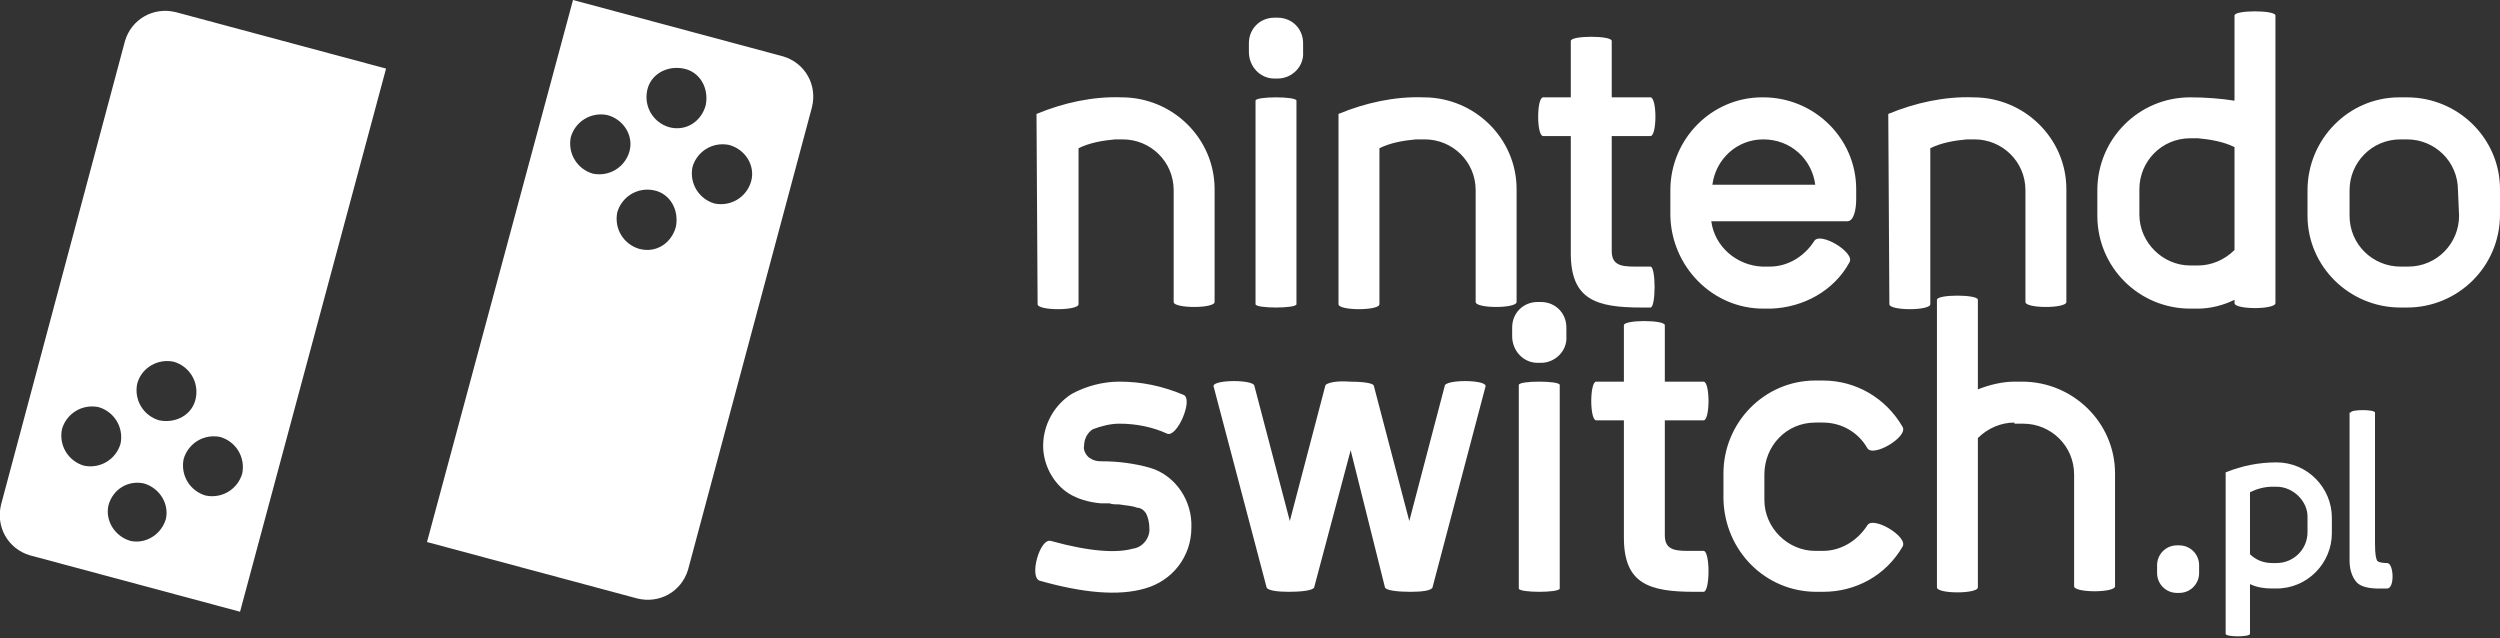 <?xml version="1.0" encoding="utf-8"?>
<!-- Generator: Adobe Illustrator 22.1.0, SVG Export Plug-In . SVG Version: 6.00 Build 0)  -->
<svg version="1.1" id="Warstwa_1" xmlns="http://www.w3.org/2000/svg" xmlns:xlink="http://www.w3.org/1999/xlink" x="0px" y="0px"
	 viewBox="0 0 226 57.7" style="enable-background:new 0 0 226 57.7;" xml:space="preserve">
<rect x="0" y="0" width="226" height="57.7" fill="#333333" stroke="none"/>
<style type="text/css">
	.st0{fill:#FFFFFF;}
</style>
<path id="Path_1" class="st0" d="M137.3,34.8c0-0.4,3.7-0.4,3.7,0v18.4c0,0.4-3.7,0.4-3.7,0V34.8z M122.1,40.7l-3.3,12.4
	c-0.1,0.3-1.3,0.4-2.3,0.4c-0.9,0-1.9-0.1-2-0.4l-4.8-18.2c0-0.6,3.7-0.6,3.7,0l3.2,12.2l3.2-12.2c0-0.3,1.1-0.5,2.2-0.4
	c1,0,2.2,0.1,2.2,0.4l3.2,12.2l3.2-12.2c0-0.6,3.7-0.6,3.7,0l-4.8,18.2c-0.1,0.3-1,0.4-2,0.4s-2.2-0.1-2.3-0.4L122.1,40.7z
	 M182.1,38.2c-1.2,0-2.4,0.5-3.3,1.4v13.5c0,0.6-3.7,0.6-3.7,0v-26c0-0.5,3.7-0.5,3.7,0v8.1c1-0.4,2.2-0.7,3.3-0.7h0.7
	c4.6,0,8.4,3.7,8.4,8.3l0,0V53c0,0.6-3.7,0.6-3.7,0V42.9c0-2.6-2.1-4.6-4.6-4.6l0,0h-0.8V38.2z M154,53.5h-0.8
	c-4.1,0-6.4-0.7-6.4-4.9V38h-2.5c-0.6,0-0.6-3.5,0-3.5h2.5v-5.1c0-0.5,3.7-0.5,3.7,0v5.1h3.5c0.6,0,0.6,3.5,0,3.5h-3.5v10.4
	c0,1.5,1.2,1.4,2.7,1.4h0.8C154.6,49.8,154.6,53.5,154,53.5z M164.2,53.5c-4.6,0-8.3-3.7-8.4-8.4v-2.3c0-4.6,3.7-8.4,8.3-8.4h0.7
	c3,0,5.7,1.6,7.2,4.2c0.5,0.9-2.7,2.8-3.2,1.9c-0.8-1.4-2.3-2.3-4-2.3h-0.7c-2.6,0-4.6,2.1-4.6,4.7v2.3c0,2.5,2.1,4.6,4.6,4.6h0.7
	c1.6,0,3.1-0.9,4-2.3c0.5-0.9,3.7,1,3.2,1.9c-1.5,2.6-4.2,4.1-7.2,4.1L164.2,53.5z M99.5,45.5L99.5,45.5c-1.1-0.1-2.1-0.4-2.9-0.9
	c-1.4-0.9-2.3-2.6-2.3-4.3c0-1.9,1-3.7,2.6-4.7c1.3-0.7,2.8-1.1,4.3-1.1c2,0,3.9,0.4,5.8,1.2c0.9,0.4-0.6,3.9-1.5,3.5
	c-1.3-0.6-2.8-0.9-4.3-0.9c-0.8,0-1.6,0.2-2.4,0.5c-0.5,0.3-0.8,0.9-0.8,1.5c-0.1,0.4,0.2,0.9,0.5,1.1c0.3,0.2,0.6,0.3,1,0.3h0.1
	c1.5,0,3,0.2,4.4,0.6c2.3,0.7,3.8,3,3.7,5.4c0,2.6-1.7,4.8-4.2,5.5c-2.4,0.7-5.6,0.4-9.5-0.7c-1-0.3,0-3.9,1-3.6
	c3.6,1,6,1.1,7.4,0.7c0.9-0.1,1.6-1,1.5-1.9c0-0.4-0.1-0.9-0.3-1.3c-0.2-0.3-0.5-0.5-0.8-0.5c-0.5-0.2-1.1-0.2-1.6-0.3
	c-0.3,0-0.7,0-0.9-0.1H99.5z M139.3,32.8H139c-1.3,0-2.3-1.1-2.3-2.4v-0.8c0-1.3,1-2.3,2.3-2.3l0,0h0.3c1.3,0,2.3,1,2.3,2.3l0,0v0.8
	C141.7,31.7,140.6,32.8,139.3,32.8L139.3,32.8z M113.5,9.1c0-0.4,3.7-0.4,3.7,0v18.4c0,0.4-3.7,0.4-3.7,0V9.1z M160.1,27.9h-0.7
	c-4.6,0-8.3-3.8-8.4-8.4v-2.3c0-4.6,3.7-8.4,8.3-8.4l0,0h0.1c4.6,0,8.4,3.7,8.4,8.3l0,0V18c0,0.9-0.2,2-0.8,2h-12.3
	c0.3,2.3,2.3,4,4.6,4.1h0.7c1.6,0,3.1-0.9,4-2.3c0.5-0.9,3.7,1,3.2,1.9C165.8,26.3,163,27.8,160.1,27.9z M198.7,27.9H198
	c-4.6,0-8.4-3.7-8.4-8.4v-2.3c0-4.6,3.7-8.4,8.4-8.4c1.3,0,2.7,0.1,4,0.3V1.4c0-0.5,3.7-0.5,3.7,0v26c0,0.6-3.7,0.6-3.7,0v-0.3
	C201,27.6,199.8,27.9,198.7,27.9L198.7,27.9z M93.7,10.3c2.4-1,5.1-1.6,7.7-1.5c4.6,0,8.4,3.7,8.4,8.3l0,0v10.2c0,0.6-3.7,0.6-3.7,0
	V17.2c0-2.6-2.1-4.6-4.6-4.6l0,0h-0.7c-1.1,0.1-2.3,0.3-3.3,0.8v14.1c0,0.6-3.7,0.6-3.7,0L93.7,10.3z M170.7,10.3
	c2.4-1,5.1-1.6,7.7-1.5c4.6,0,8.4,3.7,8.4,8.3l0,0v10.2c0,0.6-3.7,0.6-3.7,0V17.2c0-2.6-2.1-4.6-4.6-4.6l0,0h-0.7
	c-1.1,0.1-2.3,0.3-3.3,0.8v14.1c0,0.6-3.7,0.6-3.7,0L170.7,10.3z M128,12.6c-1.1,0.1-2.3,0.3-3.3,0.8v14.1c0,0.6-3.7,0.6-3.7,0V10.3
	c2.4-1,5.1-1.6,7.7-1.5c4.6,0,8.4,3.7,8.4,8.3l0,0v10.2c0,0.6-3.7,0.6-3.7,0V17.2c0-2.6-2.1-4.6-4.6-4.6l0,0H128z M217.6,27.8H217
	c-4.6,0-8.4-3.7-8.4-8.3l0,0v-2.3c0-4.6,3.7-8.4,8.3-8.4l0,0h0.7c4.6,0,8.4,3.7,8.4,8.3l0,0v2.3C226,24.1,222.2,27.8,217.6,27.8
	L217.6,27.8z M149.2,27.8h-0.8c-4.1,0-6.4-0.7-6.4-4.9V12.3h-2.5c-0.6,0-0.6-3.5,0-3.5h2.5V3.7c0-0.5,3.7-0.5,3.7,0v5.1h3.5
	c0.6,0,0.6,3.5,0,3.5h-3.5v10.4c0,1.5,1.2,1.4,2.7,1.4h0.8C149.7,24.1,149.7,27.8,149.2,27.8L149.2,27.8z M202,13.3
	c-1-0.5-2.2-0.7-3.3-0.8H198c-2.6,0-4.6,2.1-4.6,4.6l0,0v2.3c0,2.5,2.1,4.6,4.6,4.6h0.7c1.2,0,2.4-0.5,3.3-1.4V13.3z M222.2,17.2
	c0-2.6-2.1-4.6-4.6-4.6l0,0H217c-2.6,0-4.6,2.1-4.6,4.6l0,0v2.3c0,2.6,2.1,4.6,4.6,4.6l0,0h0.7c2.6,0,4.6-2.1,4.6-4.6l0,0
	L222.2,17.2z M159.4,12.6c-2.4,0-4.3,1.8-4.6,4.1h9.3C163.8,14.4,161.9,12.6,159.4,12.6L159.4,12.6z M115.5,7.1h-0.3
	c-1.3,0-2.3-1.1-2.3-2.4V3.9c0-1.3,1-2.3,2.3-2.3l0,0h0.3c1.3,0,2.3,1,2.3,2.3l0,0v0.8C117.9,6,116.8,7.1,115.5,7.1z"/>
<path id="Path_3" class="st0" d="M34.9,6.2l-19-5.1c-2-0.5-4,0.6-4.6,2.6L0.1,45.6c-0.5,2,0.6,4,2.6,4.6l0,0l19,5.1L34.9,6.2z
	 M13,43.7c1.4,0.4,2.3,1.8,2,3.2c-0.4,1.4-1.8,2.3-3.2,2c-1.4-0.4-2.3-1.8-2-3.2l0,0C10.2,44.2,11.6,43.4,13,43.7z M16.6,41.5
	c0.4-1.4,1.8-2.3,3.3-2c1.4,0.4,2.3,1.8,2,3.3c-0.4,1.4-1.8,2.3-3.3,2l0,0C17.2,44.4,16.3,43,16.6,41.5L16.6,41.5z M5.6,38.8
	c0.4-1.4,1.8-2.3,3.3-2c1.4,0.4,2.3,1.8,2,3.3c-0.4,1.4-1.8,2.3-3.3,2l0,0C6.2,41.7,5.3,40.3,5.6,38.8z M15.7,32.7
	c1.4,0.4,2.3,1.8,2,3.3s-1.8,2.3-3.3,2c-1.4-0.4-2.3-1.8-2-3.3l0,0C12.8,33.2,14.3,32.4,15.7,32.7z"/>
<path id="Path_4" class="st0" d="M38.6,49l19,5.1c2,0.5,4-0.6,4.6-2.6L73.4,9.7c0.5-2-0.6-4-2.6-4.6L51.8,0L38.6,49z M57.8,22.5
	c-1.4-0.4-2.3-1.8-2-3.3c0.4-1.4,1.8-2.3,3.3-2s2.3,1.8,2,3.3l0,0C60.7,22,59.3,22.9,57.8,22.5L57.8,22.5L57.8,22.5z M67.9,16.4
	c-0.4,1.4-1.8,2.3-3.3,2c-1.4-0.4-2.3-1.8-2-3.3c0.4-1.4,1.8-2.3,3.3-2l0,0C67.4,13.5,68.3,15,67.9,16.4L67.9,16.4z M56.9,13.7
	c-0.4,1.4-1.8,2.3-3.3,2c-1.4-0.4-2.3-1.8-2-3.3c0.4-1.4,1.8-2.3,3.3-2l0,0C56.4,10.8,57.3,12.3,56.9,13.7z M60.5,11.5
	c-1.4-0.4-2.3-1.8-2-3.3s1.8-2.3,3.3-2s2.3,1.8,2,3.3l0,0C63.4,11,62,11.9,60.5,11.5L60.5,11.5L60.5,11.5z"/>
<path id="Path_2" class="st0" d="M205.8,53.2h-0.4c-0.7,0-1.4-0.1-2-0.4v4.5c0,0.3-2.2,0.3-2.2,0V42.7c1.5-0.6,3-0.9,4.6-0.9
	c2.8,0,5,2.3,5,5v1.4C210.8,50.9,208.6,53.2,205.8,53.2z M197,49.3c1,0,1.8,0.8,1.8,1.8v0.7c0,1-0.8,1.8-1.8,1.8l0,0h-0.2
	c-1,0-1.8-0.8-1.8-1.8l0,0v-0.7c0-1,0.8-1.8,1.8-1.8l0,0H197z M212.5,37.3c0-0.3,2.2-0.3,2.2,0v11.8c0,1.1,0.1,1.4,0.2,1.6
	c0.2,0.2,0.8,0.2,0.9,0.2c0.6,0,0.7,2.3,0,2.3c-0.8,0-2,0.1-2.7-0.5c-0.5-0.5-0.7-1.3-0.7-2V37.3H212.5z M205.8,44h-0.4
	c-0.7,0-1.4,0.2-2,0.5v5.6c0.5,0.5,1.2,0.8,2,0.8h0.4c1.5,0,2.8-1.2,2.8-2.8v-1.4C208.6,45.3,207.3,44,205.8,44L205.8,44z"/>
</svg>

